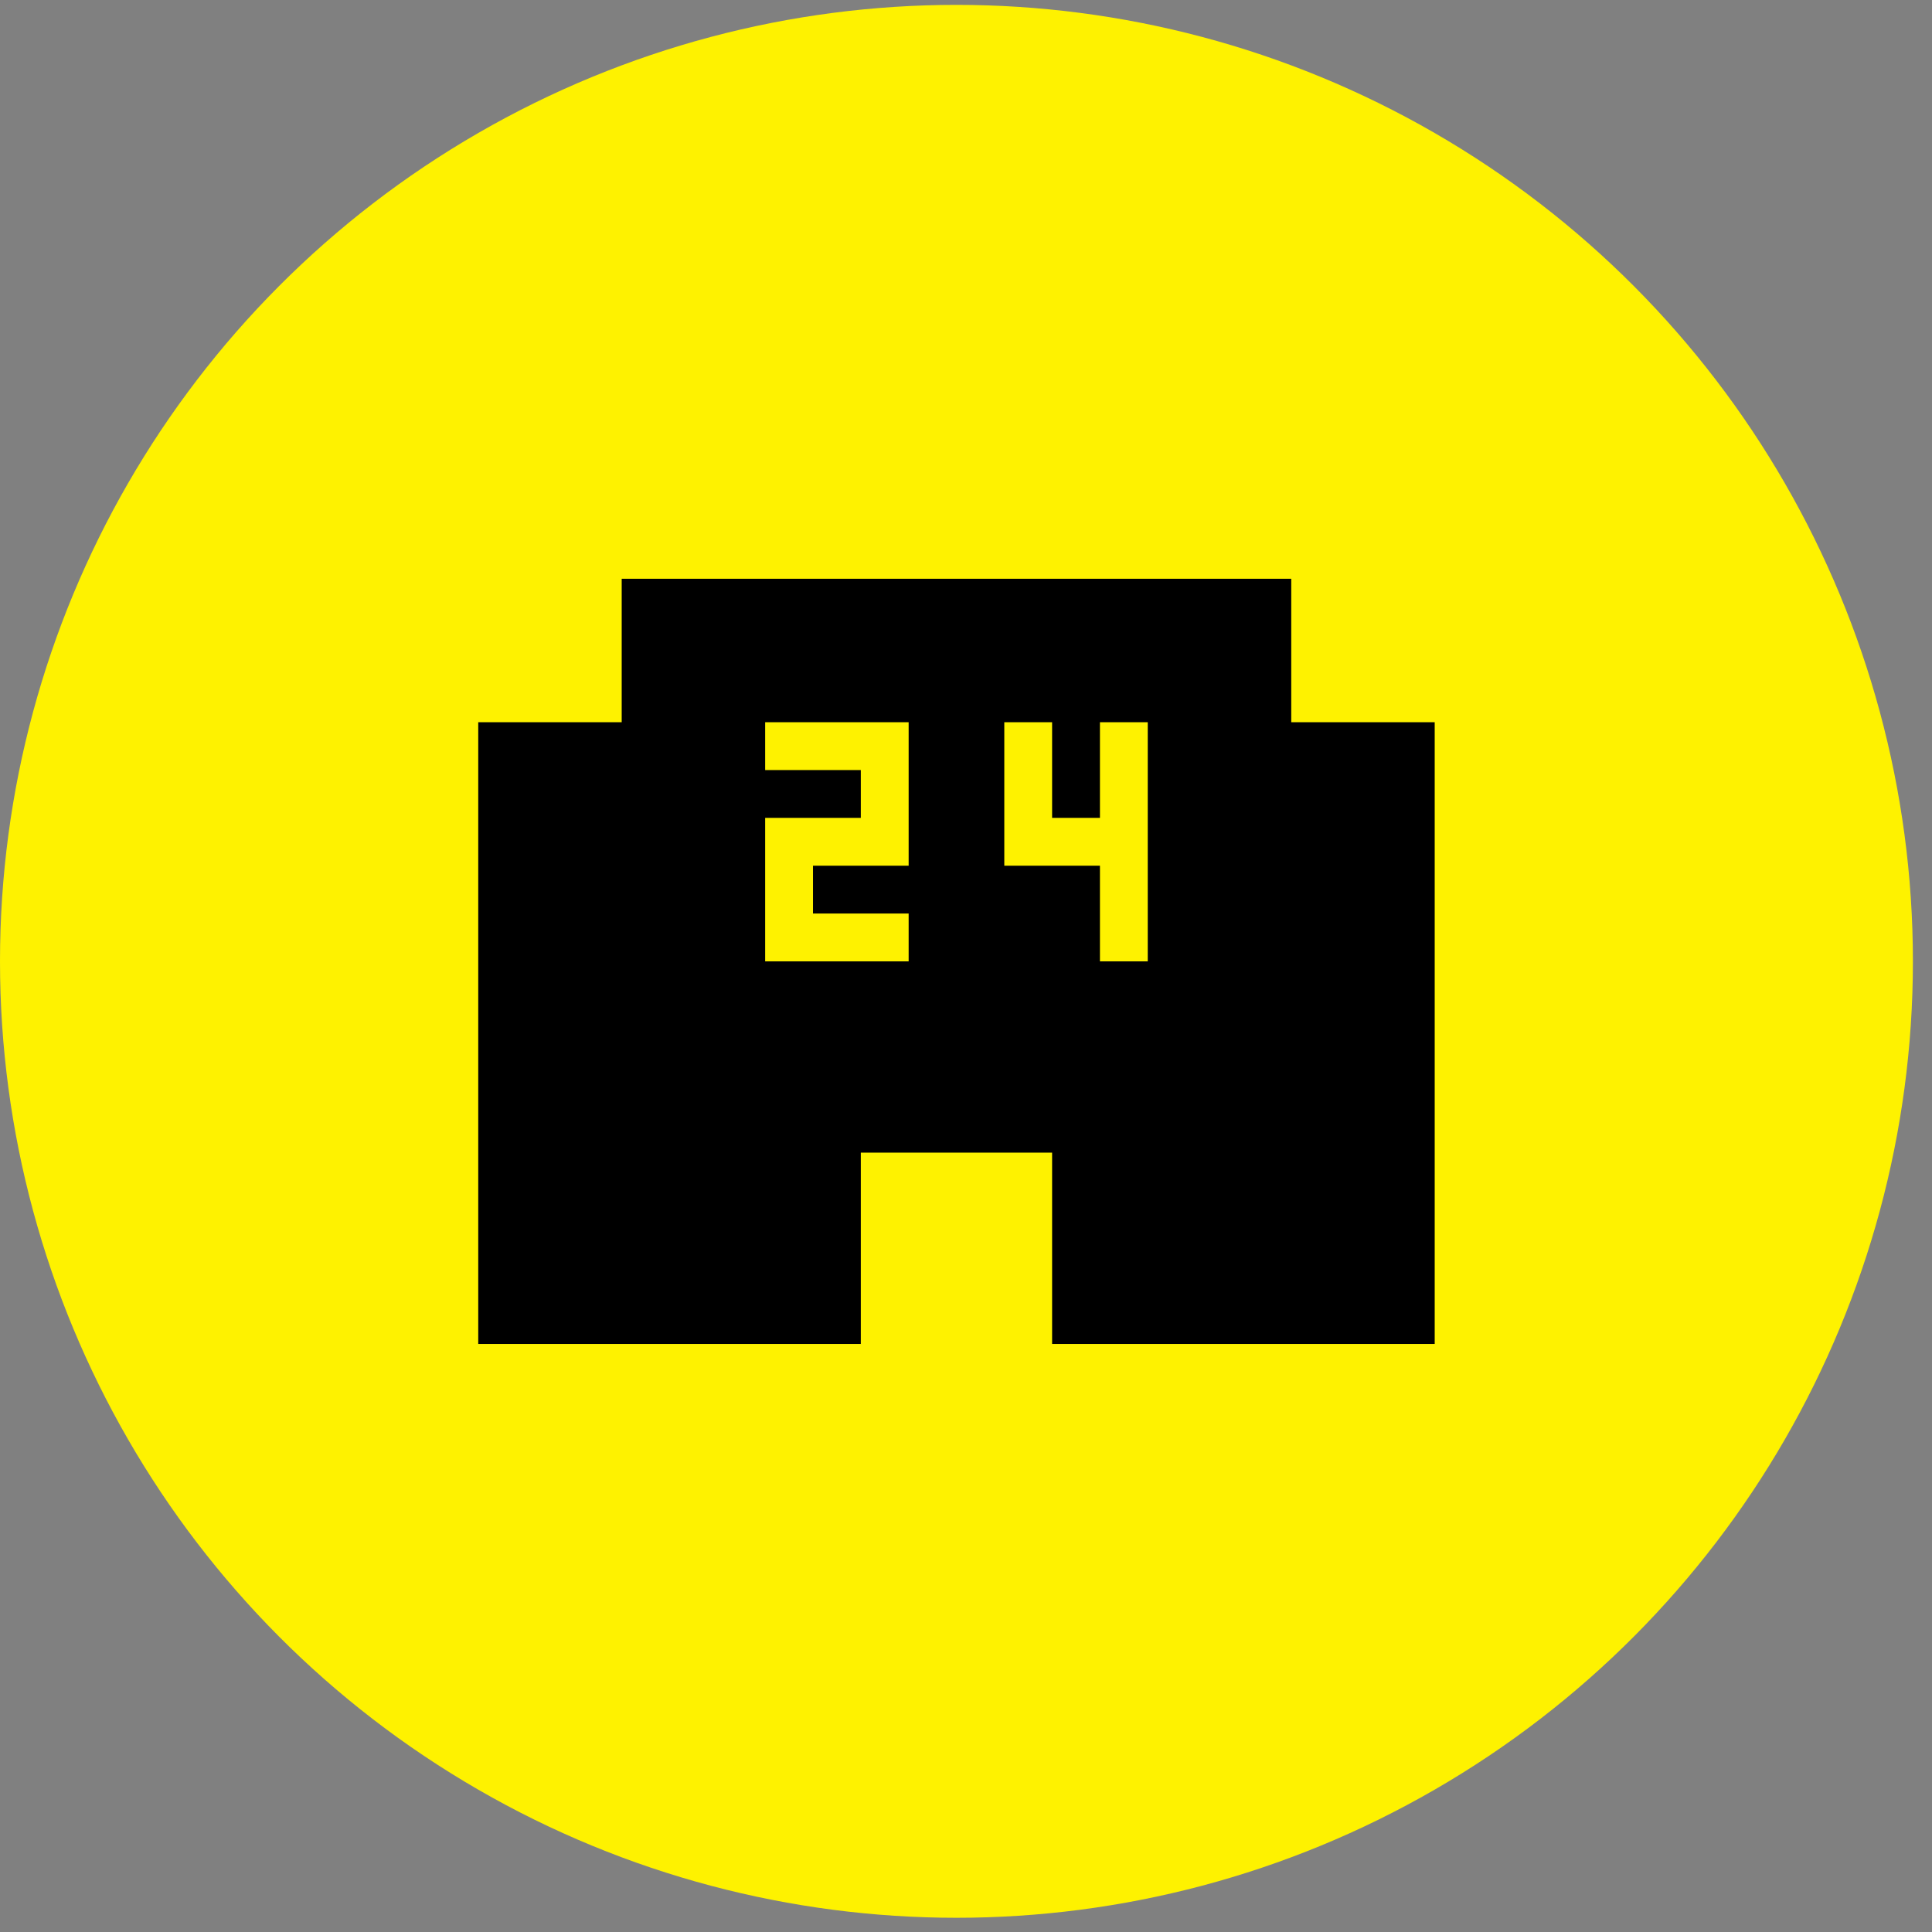<svg width="67" height="67" viewBox="0 0 67 67" fill="none" xmlns="http://www.w3.org/2000/svg">
<rect x="0" y="0" width="67" height="67" fill="#808080" stroke="none"/>
<circle cx="33.169" cy="33.338" r="33.169" fill="#FEF200"/>
<path d="M39.803 33.339H38.145V30.022H34.828V25.046H36.486V28.363H38.145V25.046H39.803M31.511 30.022H28.194V31.68H31.511V33.339H26.535V28.363H29.852V26.705H26.535V25.046H31.511M44.779 25.046V20.071H21.56V25.046H16.585V46.606H29.852V39.972H36.486V46.606H49.754V25.046H44.779Z" fill="black"/>
</svg>
